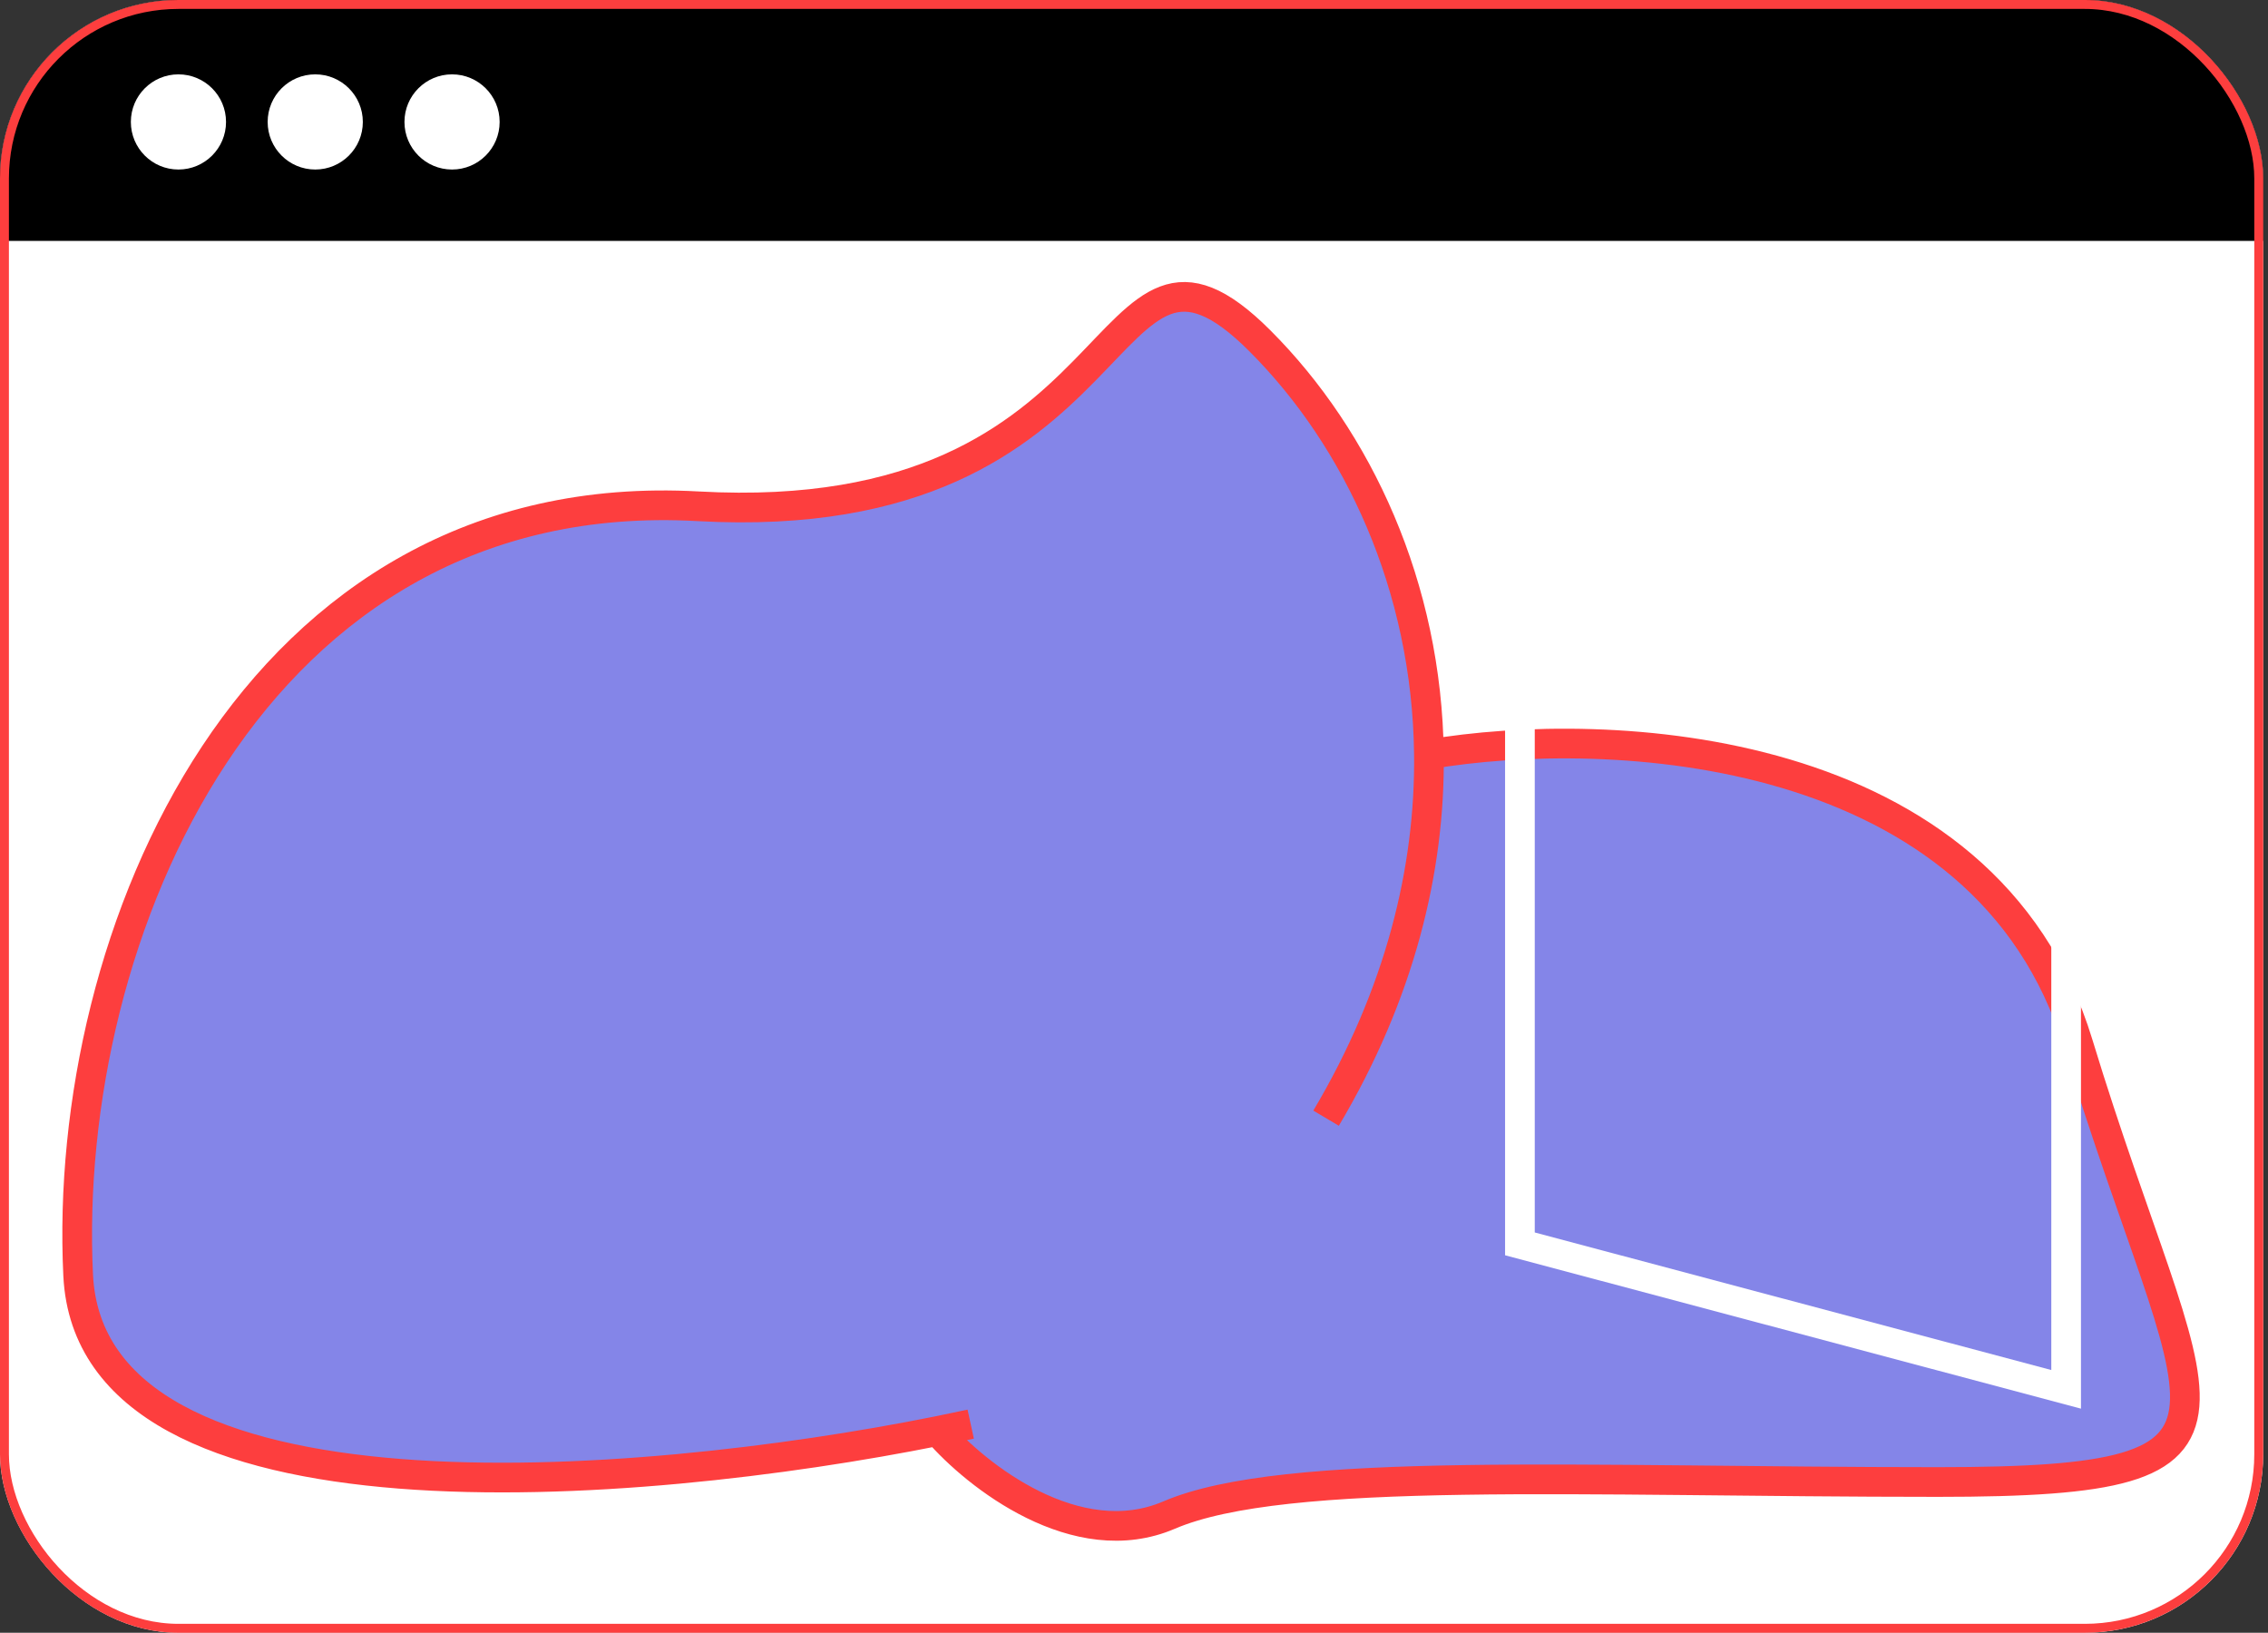 <svg width="382" height="275" viewBox="0 0 382 275" fill="none" xmlns="http://www.w3.org/2000/svg">
<rect x="0" y="0" width="382" height="275" fill="#333333" stroke="none"/>
<g clip-path="url(#clip0_330_1336)">
<rect width="381.193" height="275" rx="30.055" fill="white"/>
<rect x="-11.02" width="403.734" height="40.574" fill="black"/>
<circle cx="30.055" cy="20.538" r="8.015" fill="white"/>
<circle cx="53.097" cy="20.538" r="8.015" fill="white"/>
<circle cx="76.139" cy="20.538" r="8.015" fill="white"/>
<path d="M117.564 85.27C42.398 81.092 10.383 157.691 13.166 214.792C15.312 258.808 107.234 251.189 157.93 241.023C164.426 248.527 181.315 261.866 196.905 255.181C216.392 246.824 266.503 249.61 326.357 249.61C386.211 249.61 369.508 239.861 350.02 175.796C334.43 124.544 270.626 121.945 240.673 127.051C240.351 98.802 228.733 73.942 212.216 57.416C184.377 29.562 192.73 89.448 117.564 85.27Z" fill="#8485E8"/>
<path d="M163.498 239.861C161.706 240.25 159.847 240.638 157.93 241.023M223.352 188.331C235.806 167.373 240.893 146.416 240.673 127.051M240.673 127.051C240.351 98.802 228.733 73.942 212.216 57.416C184.377 29.562 192.73 89.448 117.564 85.27C42.398 81.092 10.383 157.691 13.166 214.792C15.312 258.808 107.234 251.189 157.93 241.023M240.673 127.051C270.626 121.945 334.43 124.544 350.02 175.796C369.508 239.861 386.211 249.61 326.357 249.61C266.503 249.61 216.392 246.824 196.905 255.181C181.315 261.866 164.426 248.527 157.93 241.023" stroke="#FD3E3E" stroke-width="5"/>
<path d="M348 234V58L256 78.5V209.5L348 234Z" stroke="white" stroke-width="5"/>
</g>
<rect x="0.751" y="0.751" width="379.69" height="273.497" rx="29.303" stroke="#FD3E3E" stroke-width="1.503"/>
<defs>
<clipPath id="clip0_330_1336">
<rect width="381.193" height="275" rx="30.055" fill="white"/>
</clipPath>
</defs>
</svg>
